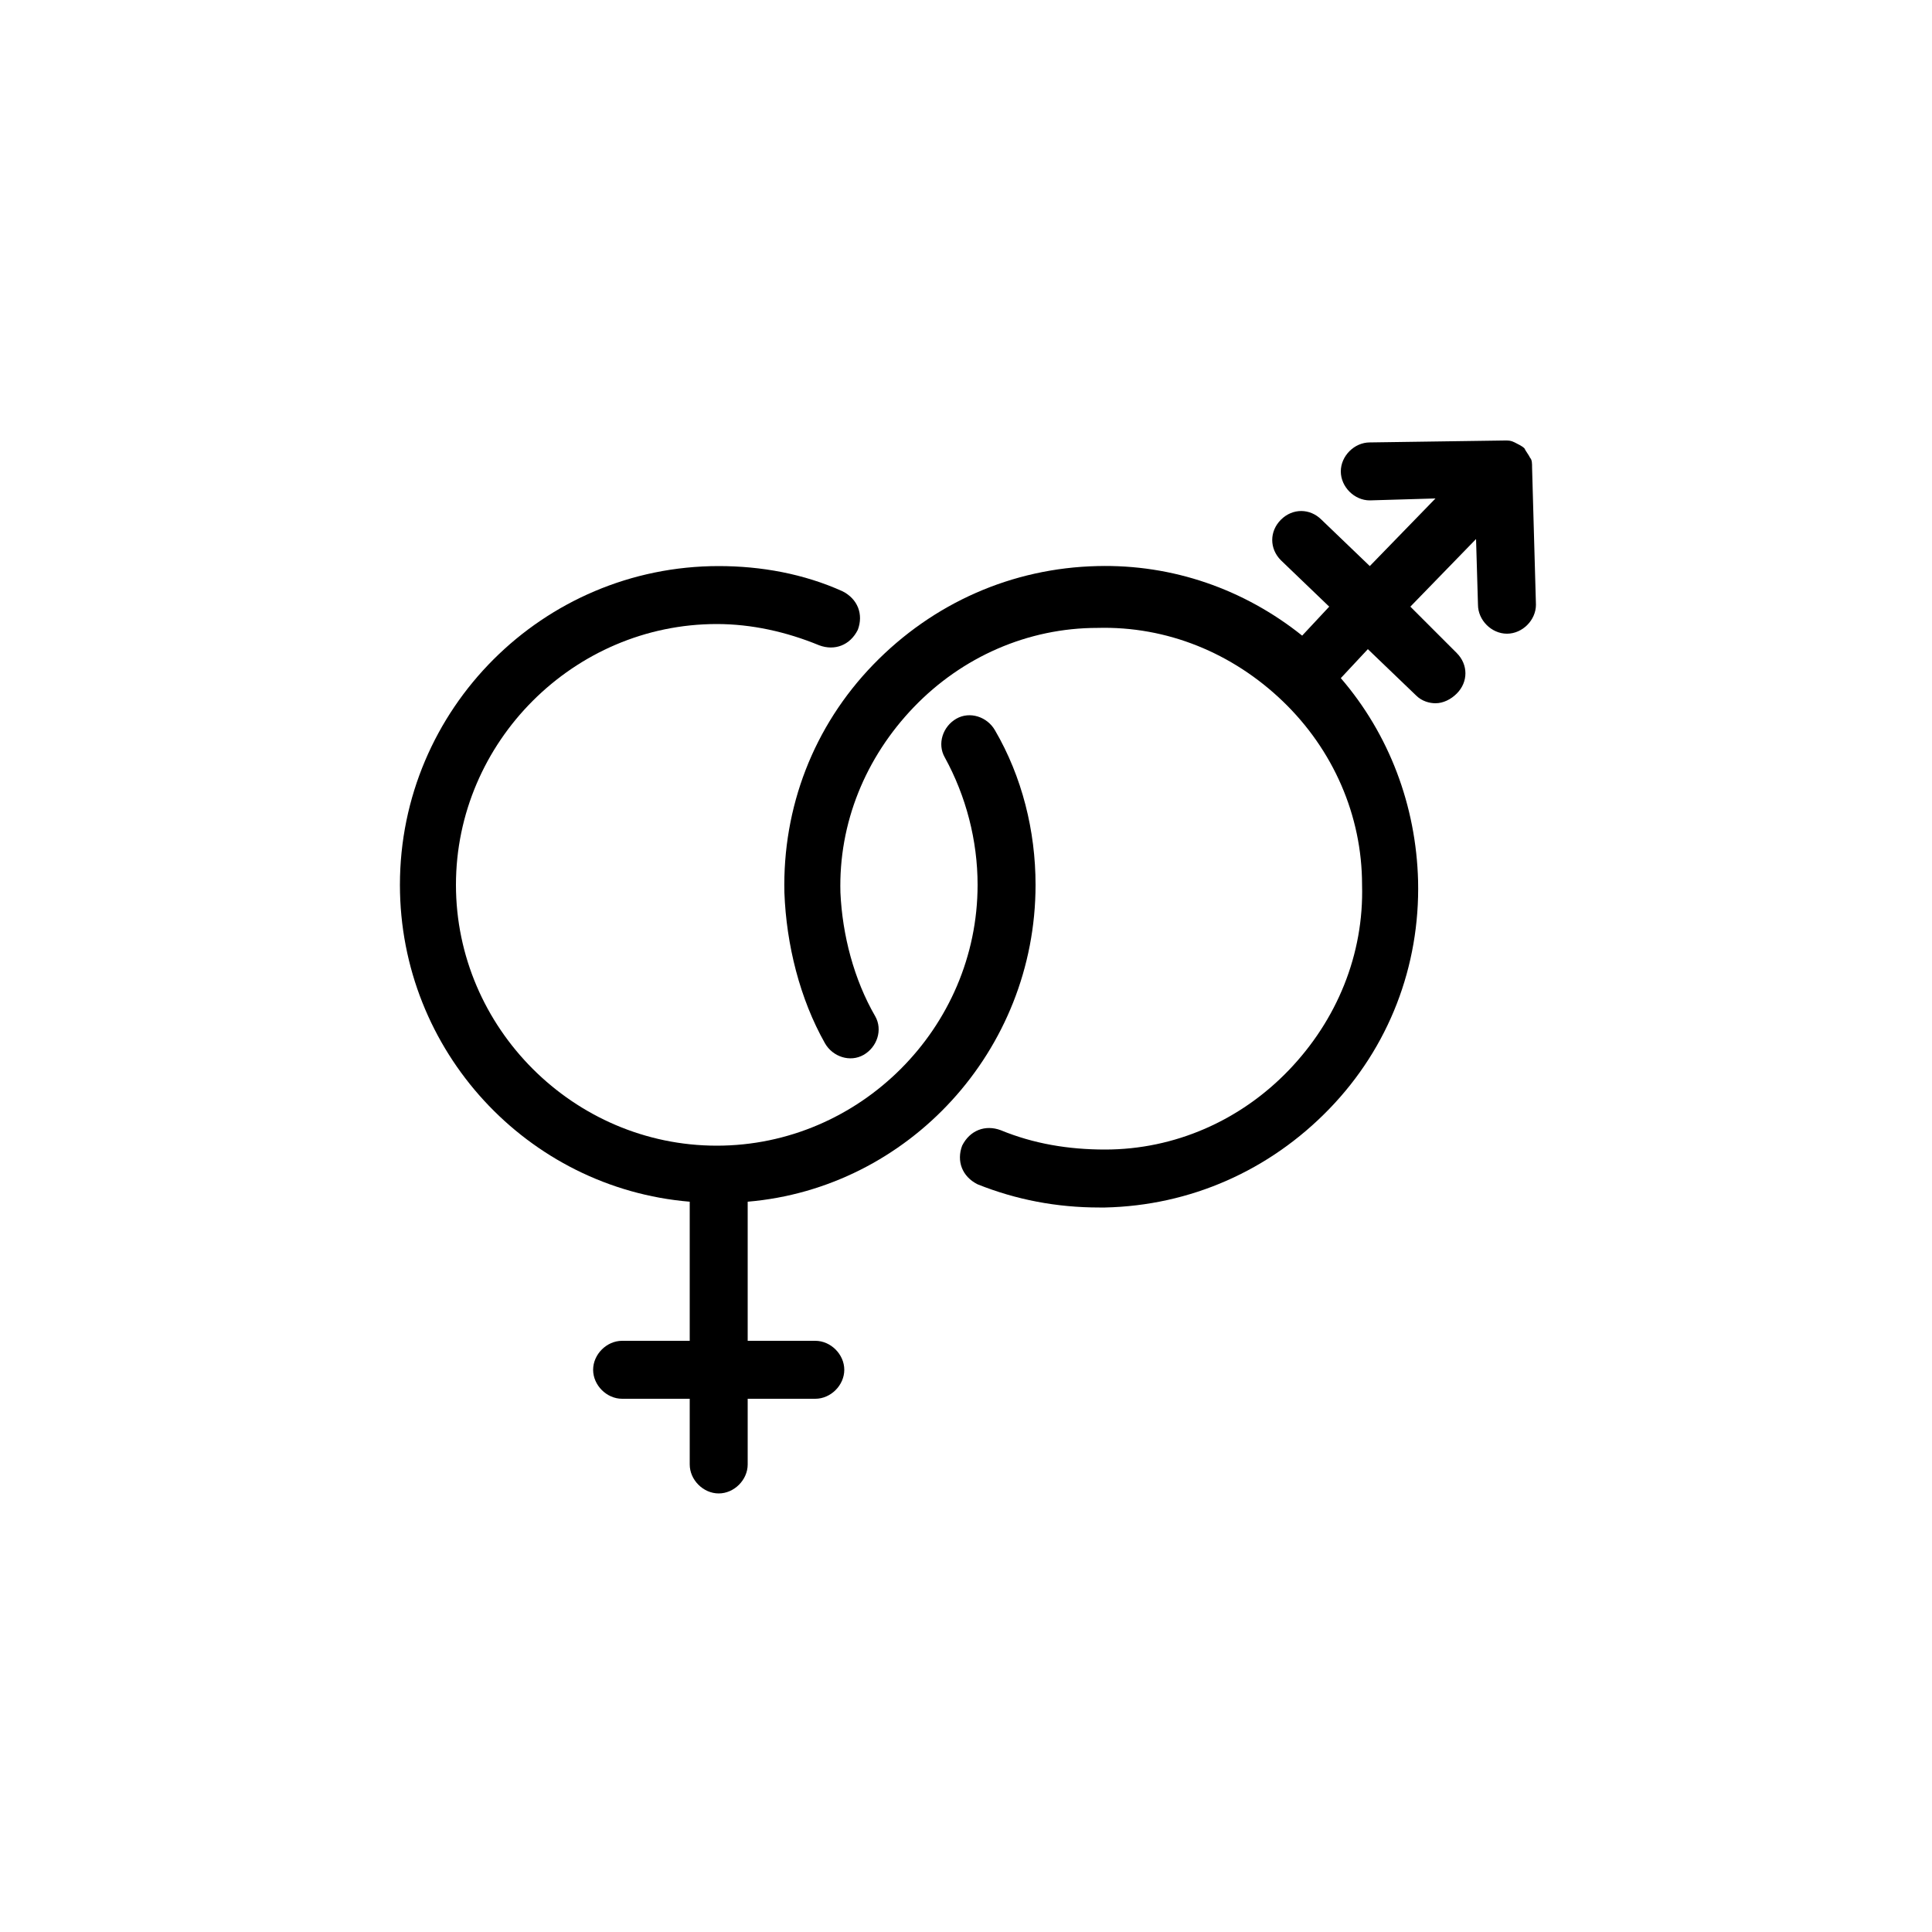 <?xml version="1.0" ?><!DOCTYPE svg  PUBLIC '-//W3C//DTD SVG 1.1//EN'  'http://www.w3.org/Graphics/SVG/1.1/DTD/svg11.dtd'><svg id="Camada_1" style="enable-background:new 0 0 100 100;" version="1.1" viewBox="0 0 100 100" xml:space="preserve" xmlns="http://www.w3.org/2000/svg" xmlns:xlink="http://www.w3.org/1999/xlink"><path d="M53.6,45.8c0-2.8-0.7-5.6-2.1-8c-0.4-0.7-1.3-1-2-0.6c-0.7,0.4-1,1.3-0.6,2c1.1,2,1.7,4.3,1.7,6.6c0,7.4-6.1,13.5-13.5,13.5  s-13.5-6.1-13.5-13.5s6.1-13.5,13.5-13.5c1.8,0,3.6,0.4,5.3,1.1c0.8,0.3,1.6,0,2-0.8c0.3-0.8,0-1.6-0.8-2c-2-0.9-4.2-1.3-6.4-1.3  c-9.1,0-16.5,7.4-16.5,16.5c0,8.6,6.6,15.7,15,16.4v7.2h-3.5c-0.8,0-1.5,0.7-1.5,1.5s0.7,1.5,1.5,1.5h3.5v3.4c0,0.8,0.7,1.5,1.5,1.5  s1.5-0.7,1.5-1.5v-3.4h3.5c0.8,0,1.5-0.7,1.5-1.5s-0.7-1.5-1.5-1.5h-3.5v-7.2C47,61.5,53.6,54.4,53.6,45.8z"/><path d="M79.3,24.2c0-0.2,0-0.4-0.1-0.5c0,0,0,0,0,0c-0.1-0.2-0.2-0.3-0.3-0.5c0,0,0,0,0,0c0,0,0,0,0,0c-0.1-0.1-0.3-0.2-0.5-0.3  c0,0,0,0,0,0c-0.2-0.1-0.3-0.1-0.5-0.1c0,0,0,0,0,0l-7,0.1c-0.8,0-1.5,0.7-1.5,1.5c0,0.8,0.7,1.5,1.5,1.5c0,0,0,0,0,0l3.4-0.1  l-3.4,3.5l-2.5-2.4c-0.6-0.6-1.5-0.6-2.1,0c-0.6,0.6-0.6,1.5,0,2.1l2.5,2.4l-1.4,1.5c-3-2.4-6.7-3.7-10.6-3.6  c-4.4,0.1-8.5,1.9-11.6,5.1s-4.7,7.4-4.6,11.8c0.1,2.7,0.8,5.5,2.1,7.8c0.4,0.7,1.3,1,2,0.6c0.7-0.4,1-1.3,0.6-2  c-1.1-1.9-1.7-4.2-1.8-6.4c-0.1-3.6,1.3-7,3.8-9.6s5.9-4.1,9.5-4.1c3.6-0.1,7,1.3,9.6,3.8c2.6,2.5,4.1,5.9,4.1,9.5  c0.1,3.6-1.3,7-3.8,9.6s-5.9,4.1-9.5,4.1c-1.9,0-3.7-0.3-5.4-1c-0.8-0.3-1.6,0-2,0.8c-0.3,0.8,0,1.6,0.8,2c2,0.8,4.1,1.2,6.3,1.2  c0.1,0,0.2,0,0.3,0c4.4-0.1,8.5-1.9,11.6-5.1s4.7-7.4,4.6-11.8c-0.1-3.9-1.5-7.6-4-10.5l1.4-1.5l2.5,2.4c0.3,0.3,0.7,0.4,1,0.4  c0.4,0,0.8-0.2,1.1-0.5c0.6-0.6,0.6-1.5,0-2.1L73,31.4l3.4-3.5l0.1,3.4c0,0.8,0.7,1.5,1.5,1.5c0,0,0,0,0,0c0.8,0,1.5-0.7,1.5-1.5  L79.3,24.2C79.3,24.2,79.3,24.2,79.3,24.2z"/></svg>